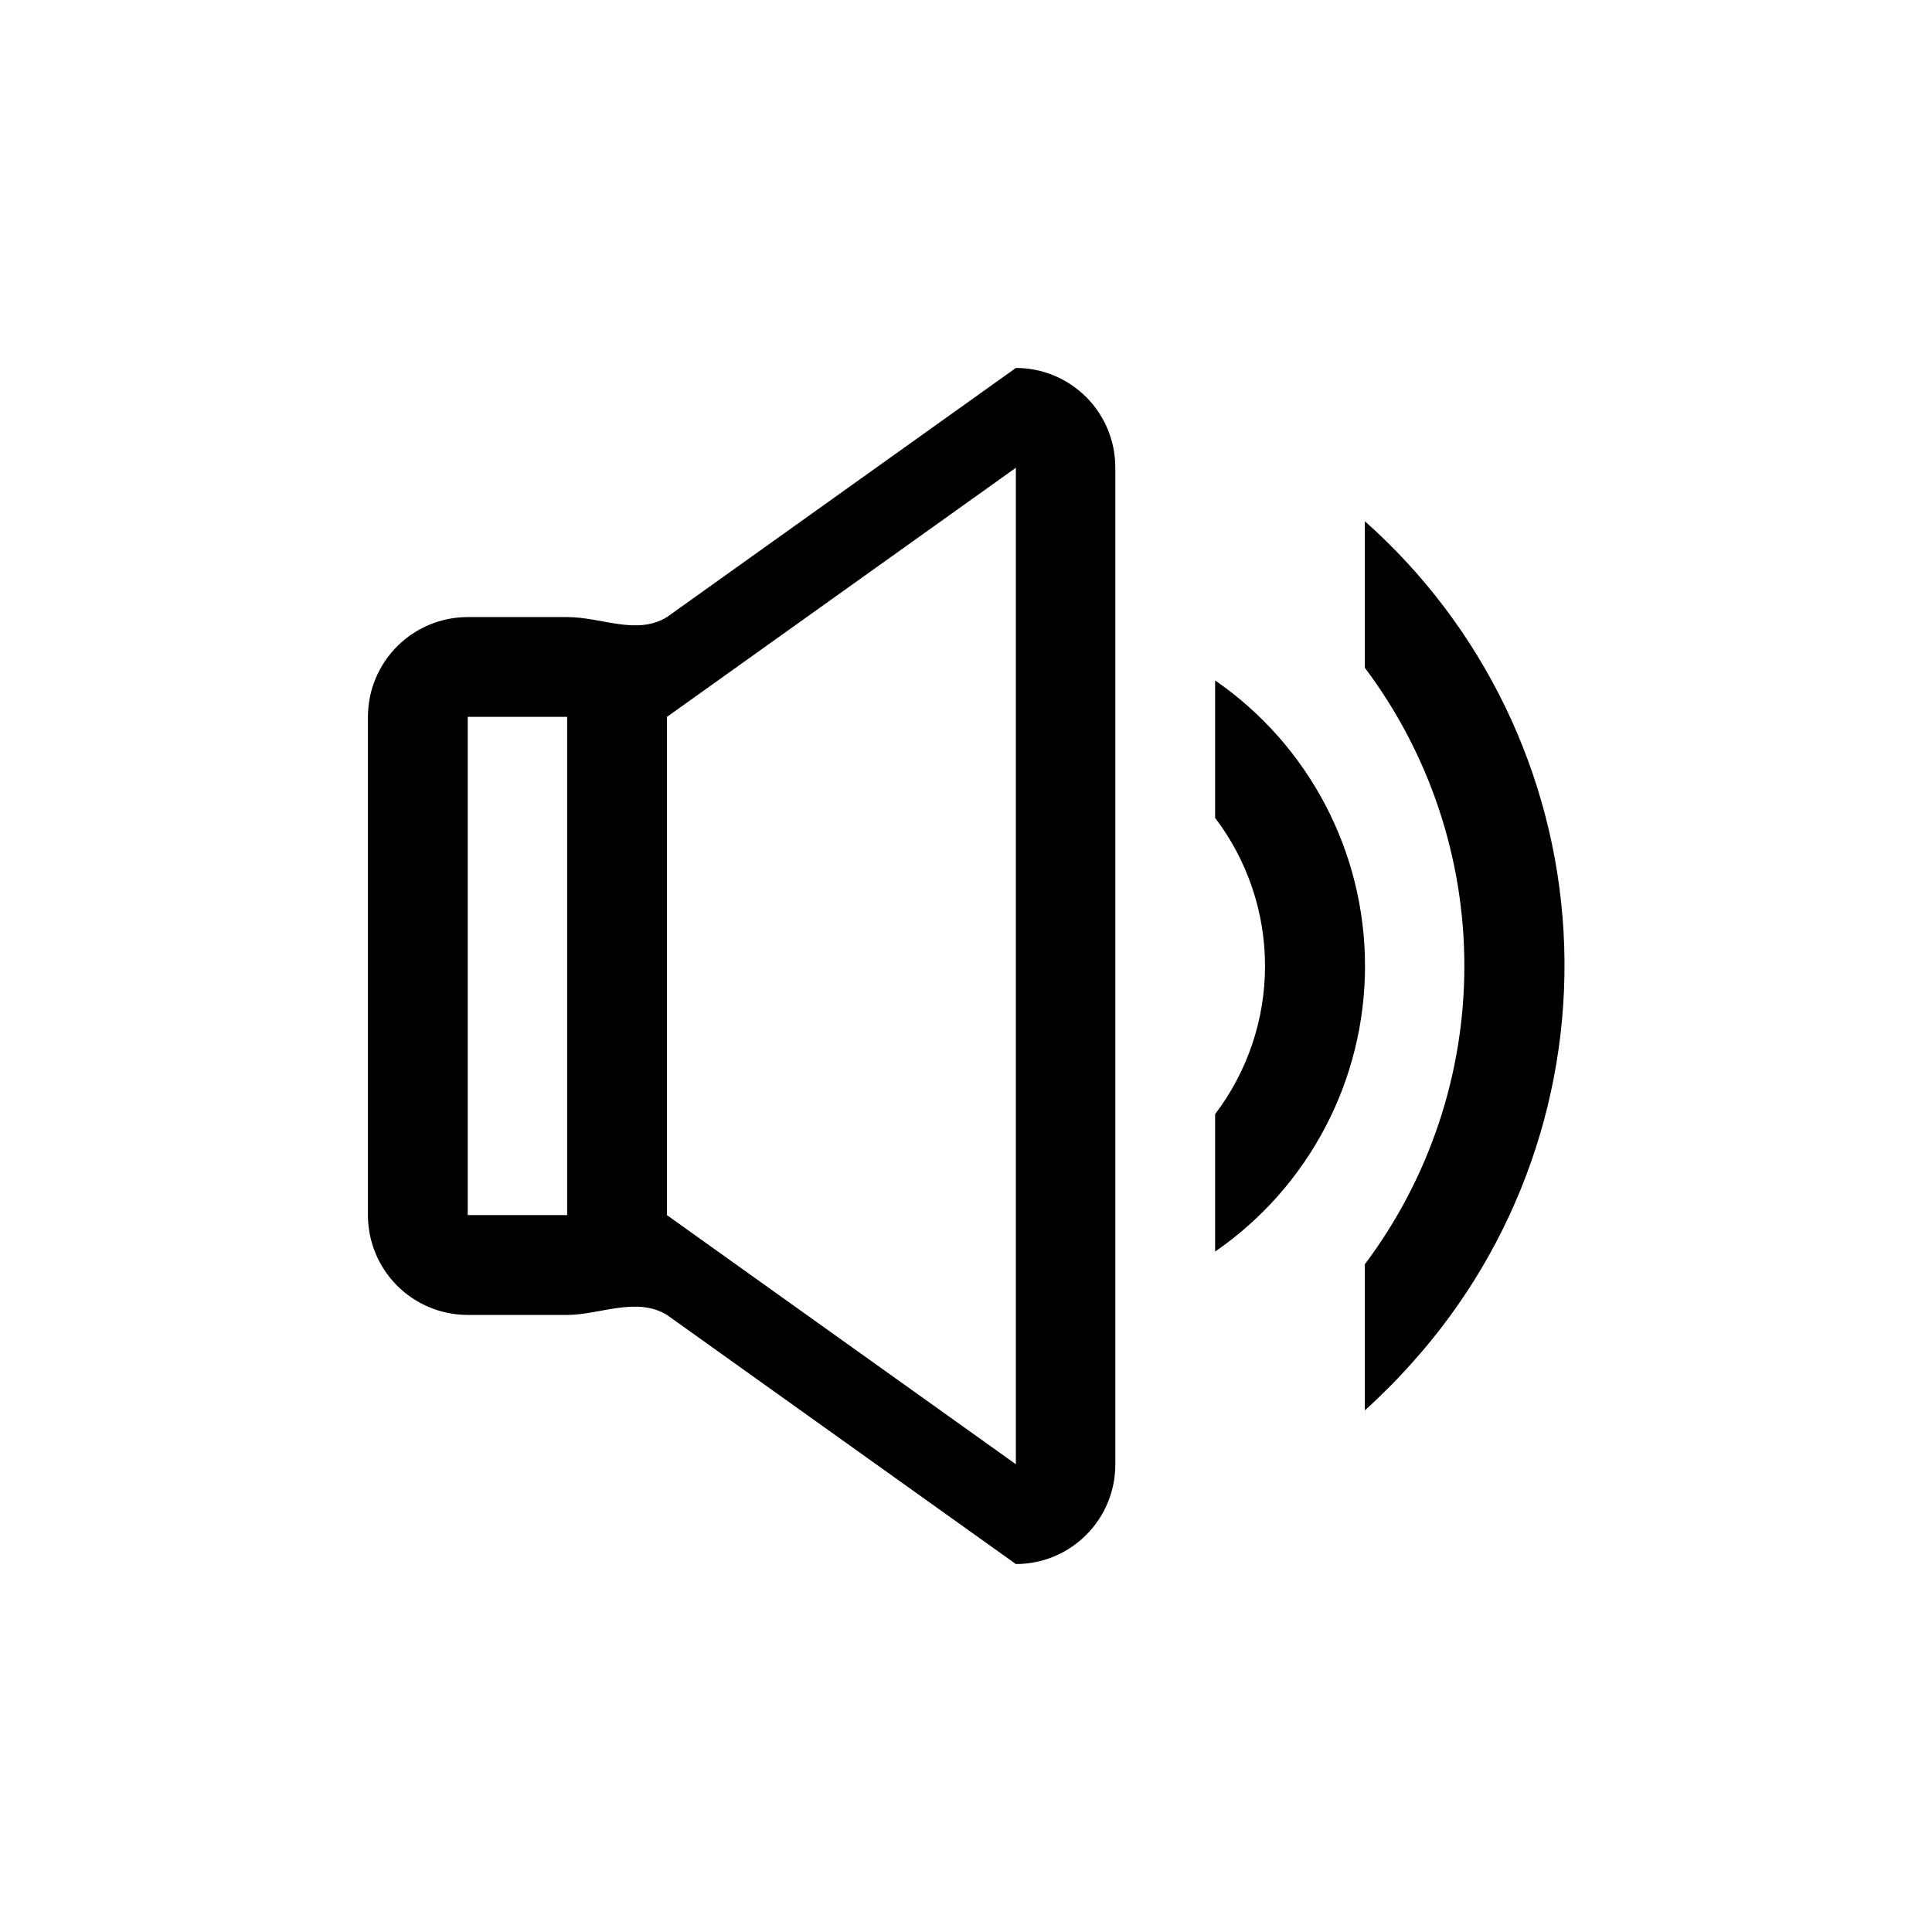 <?xml version="1.0" encoding="UTF-8"?>
<!-- Uploaded to: ICON Repo, www.svgrepo.com, Generator: ICON Repo Mixer Tools -->
<svg fill="#000000" width="800px" height="800px" version="1.1" viewBox="144 144 512 512" xmlns="http://www.w3.org/2000/svg">
 <g>
  <path d="m505.7 517.87v-38.836 0.004c17.117-22.797 26.371-50.531 26.371-79.035 0-28.508-9.254-56.242-26.371-79.035v-38.836c31.32 27.809 50.273 66.957 52.656 108.77 2.383 41.82-11.996 82.867-39.957 114.05-3.992 4.504-8.234 8.777-12.699 12.809z"/>
  <path d="m466.02 475.68v-36.422c8.578-11.289 13.227-25.078 13.227-39.254 0-14.18-4.648-27.969-13.227-39.258v-36.422c24.871 17.164 39.723 45.457 39.723 75.68 0 30.219-14.852 58.512-39.723 75.676z"/>
  <path d="m413.22 558.49-92.469-66.02c-8.082-4.934-17.844 0-26.449 0h-26.348c-7.012 0-13.742-2.785-18.703-7.746-4.957-4.961-7.746-11.688-7.746-18.703v-132.04c0-7.012 2.789-13.742 7.746-18.699 4.961-4.961 11.691-7.75 18.703-7.75h26.344c9.238 0 18.367 4.934 26.449 0l92.473-66.02c7.008 0 13.723 2.789 18.668 7.754 4.941 4.965 7.707 11.691 7.68 18.695v264.08c0.027 7.004-2.738 13.734-7.68 18.695-4.945 4.965-11.66 7.754-18.668 7.754zm-118.92-224.51h-26.348v132.04h26.344zm118.92-66.02-92.469 66.02-0.004 132.04 92.469 66.02v-264.08z"/>
 </g>
</svg>